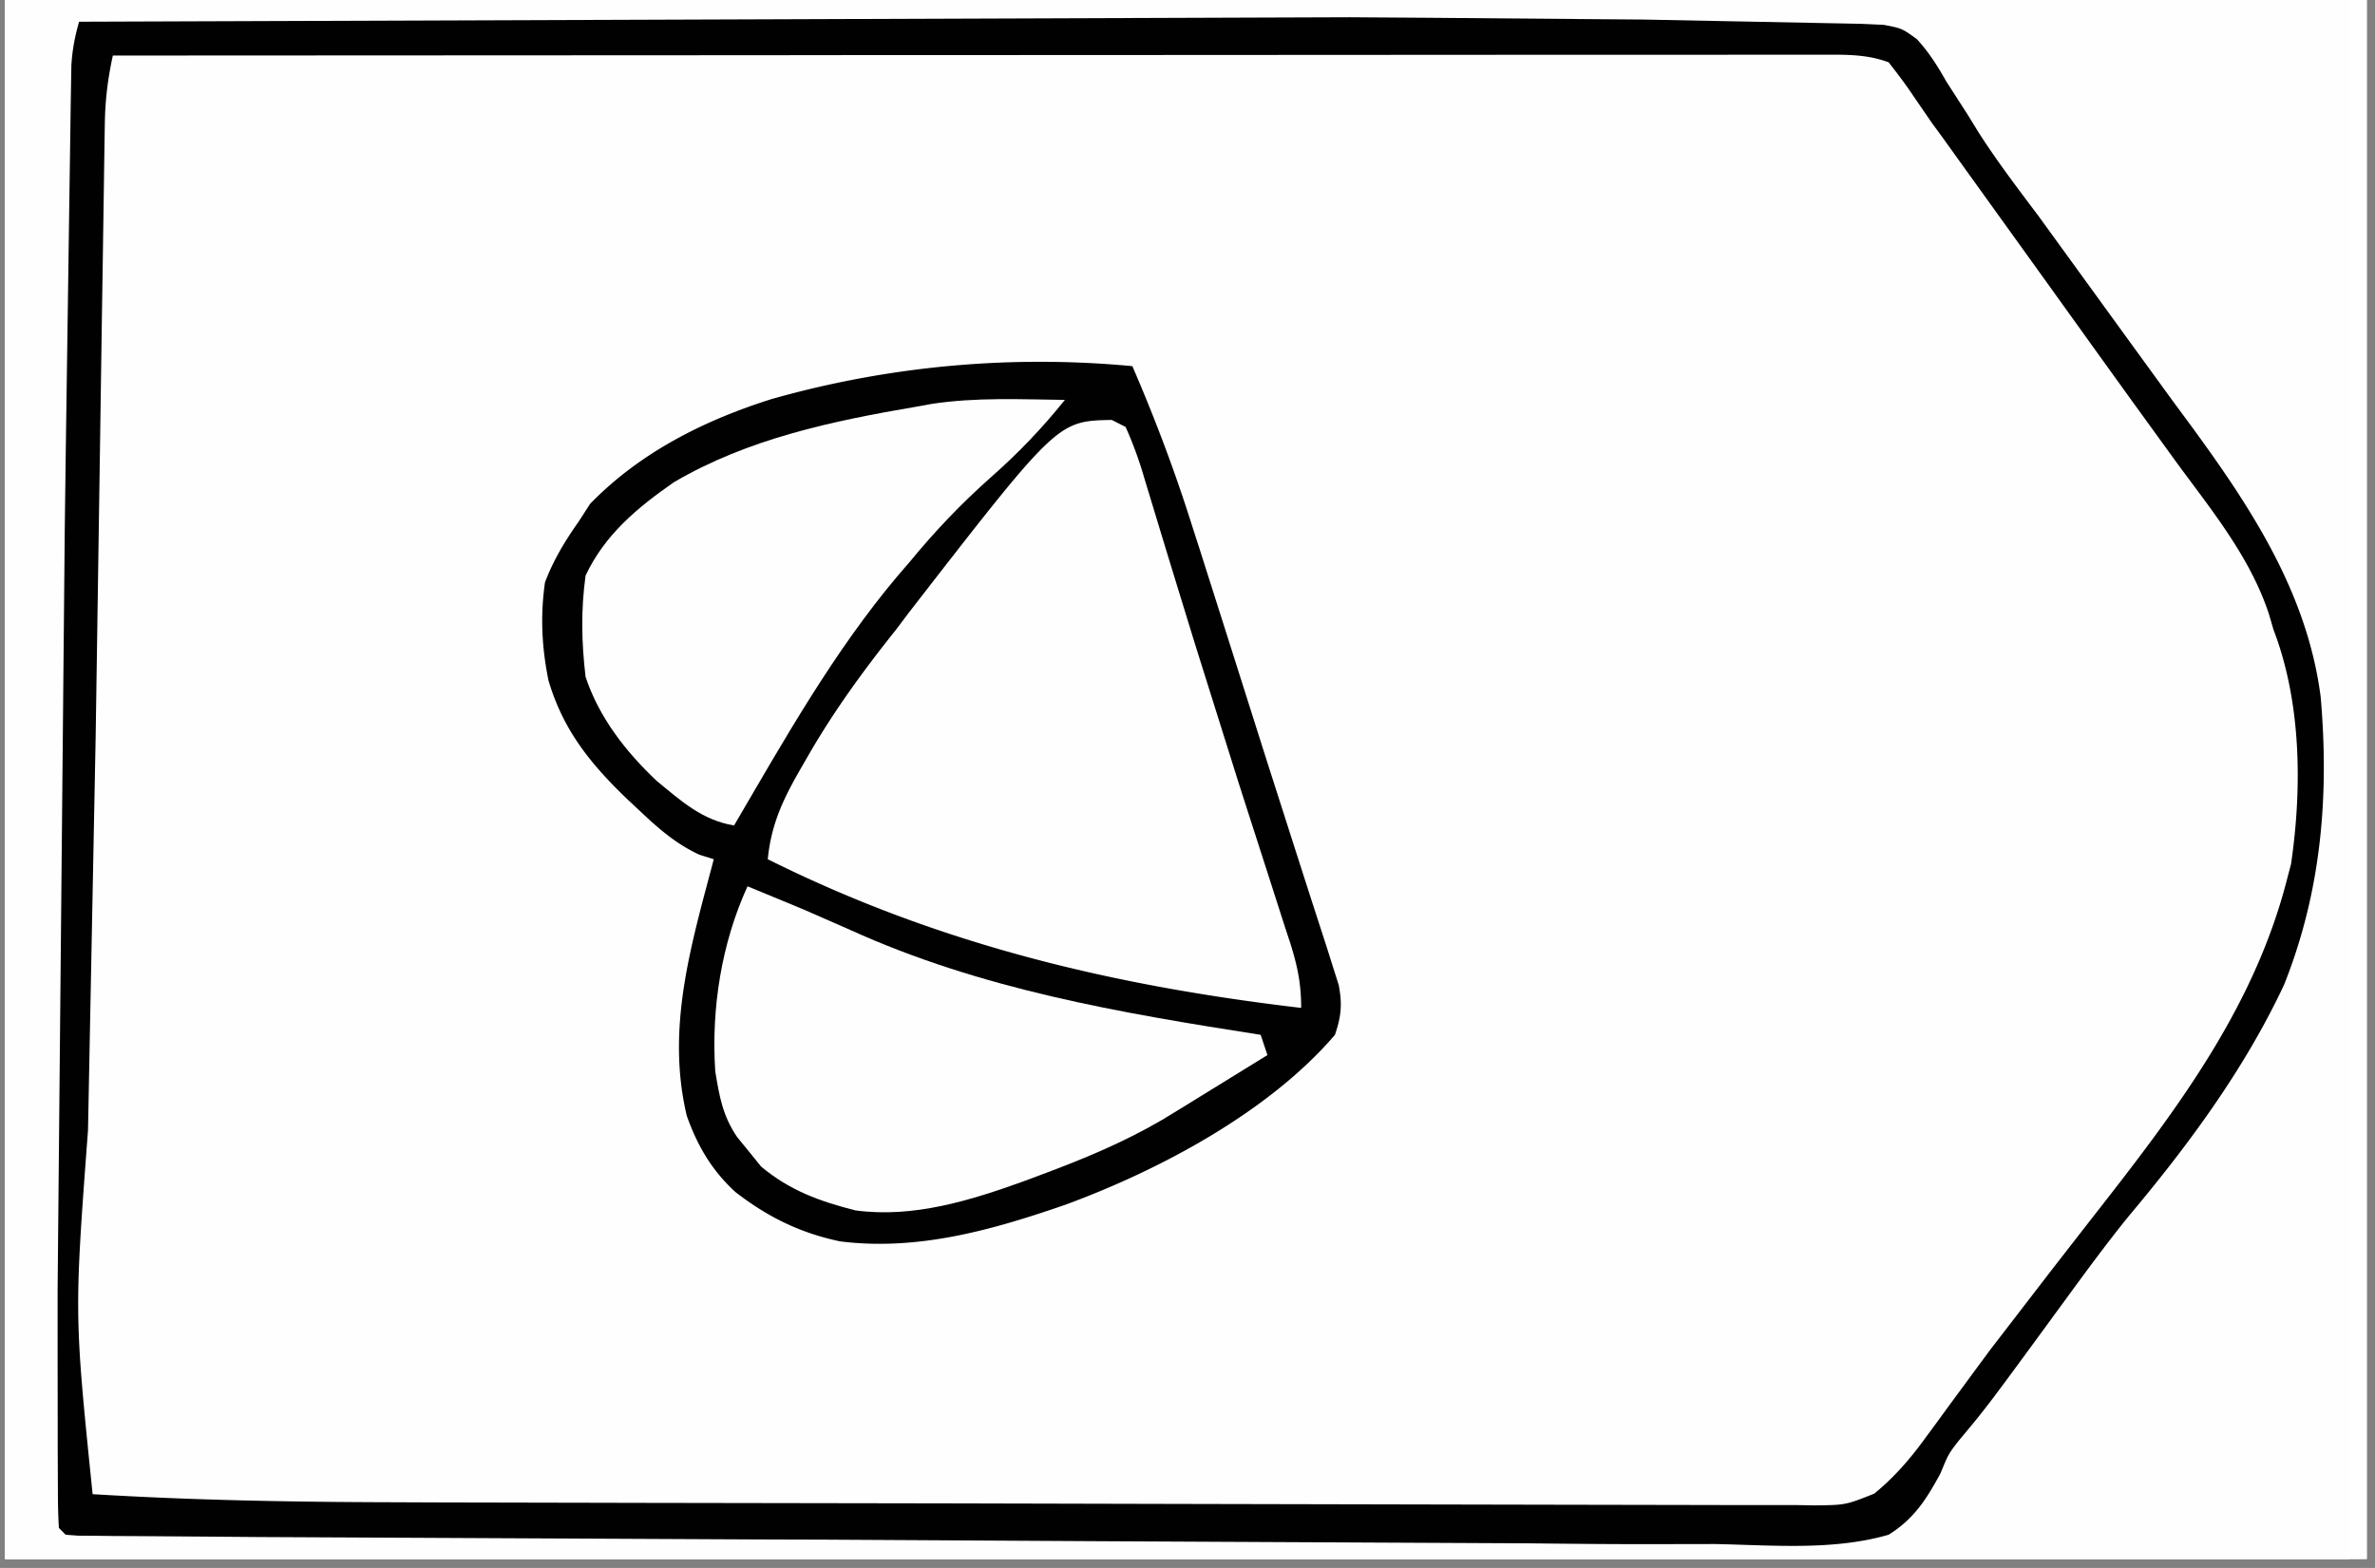 <?xml version="1.0" encoding="UTF-8"?>
<svg xmlns="http://www.w3.org/2000/svg" xmlns:v="https://vecta.io/nano" width="265" zoomAndPan="magnify" viewBox="0 0 198.75 131.25" height="175" preserveAspectRatio="xMidYMid meet">
  <rect x="0" y="0" width="198.75" height="131.25" fill="#808080" stroke="none"/>
  <style>.B{clip-rule:nonzero}.C{fill:#fefefe}.D{fill:#010101}</style>
  <defs>
    <clipPath id="A">
      <path d="M.441 0h197.621v130.504H.441zm0 0" class="B"></path>
    </clipPath>
    <clipPath id="B">
      <path d="M.441 0H196.57v130.504H.441zm0 0" class="B"></path>
    </clipPath>
    <clipPath id="C">
      <path d="M6 0h190.57v126H6zm0 0" class="B"></path>
    </clipPath>
    <clipPath id="D">
      <path d="M45 30h151.57v75H45zm0 0" class="B"></path>
    </clipPath>
    <clipPath id="E">
      <path d="M4 0h192.57v130H4zm0 0" class="B"></path>
    </clipPath>
    <clipPath id="F">
      <path d="M6 0h190.57v129H6zm0 0" class="B"></path>
    </clipPath>
    <clipPath id="G">
      <path d="M64 0h132.57v85H64zm0 0" class="B"></path>
    </clipPath>
    <path id="H" d="M.441 0h197.621v130.504H.441zm0 0"></path>
    <path id="I" d="M-19.875-13.125h238.5v157.5h-238.5z"></path>
  </defs>
  <g clip-path="url(#A)" fill="#fff">
    <use href="#H"></use>
    <use href="#H"></use>
  </g>
  <g clip-path="url(#B)">
    <g fill="#fff">
      <use href="#I"></use>
      <use href="#I"></use>
    </g>
    <use href="#I" class="C"></use>
  </g>
  <g clip-path="url(#C)" class="C">
    <path d="M646.555-718.617h5.719l20-.012 18.602-.016 16.055-.008 9.551-.012h8.938 3.285 4.461l1.32-.008c1.672.008 3.078.078 4.652.664l.867.613c1.066 3.027.586 6.813.586 9.996v1.379l-.148 14.07-.48 88.332.008 20.129.016 38.285.02 17.297.035 65.367v2.047l-.289 97.816-.02 1.977-.863 39.664c-1.934.586-3.707.633-5.73.633h-2.184l-2.406-.012h-2.562c-1.879 0-3.75 0-5.621-.008l-9.254-.008-13.695-.02-36.562-.023h-6.289c-33.16-.012-66.332.051-99.492.129l-26.98.055-44.895.094h-1.332l-38.355.09-68.09.137c-44.906.082-89.82.07-242.238-.504l-.016-112.617v-1.687l-.012-55.727-.016-57.297-.008-67.168v-1.652l-.012-26.355v-26.473-15.746-10.504l-.008-5.988v-6.445-5.117c.07-1.27.281-2.359.641-3.578l112.313-.297 163.211-.289h3.871l46.43.035 16.406.02 9.172.008 33.355-.367c8.5-.262 16.98-.305 25.492-.281l6.129.012 15.461.035 16.746.023 6.035.012c7.891.023 15.758-.02 23.641-.316 11.508-.43 23.023-.383 34.543-.383m101.836 537.191l1.406-.008 2.824-.027 26.621-.164 13.574-.09 11.621-.059 5.957-.035 6.477-.027 1.918-.043c1.695.016 3.184.086 4.836.496 1.633 1.113 2.781 2.379 3.953 3.961l.793 1.059c.719 1 1.391 2.012 2.066 3.043 2.344 3.508 4.793 6.926 7.309 10.32 3.211 4.313 6.316 8.699 9.324 13.16l2.91 4.277 2.137 3.164 1.012 1.48c3.551 5.281 6.141 10.832 6.84 17.227.465 8.316-.156 15.555-3.578 23.164l-.453 1.066c-3.359 7.746-8.668 14.176-13.773 20.813a258.57 258.57 0 0 0-6.176 8.387l-6.434 8.891-1.051 1.438-.98 1.328-.875 1.199c-.77.984-.77.984-1.895 2.113-1.035.141-1.035.141-2.32.141l-1.477.008-1.637-.008h-1.738c-1.934 0-3.867 0-5.801-.008h-4.16a2958.86 2958.86 0 0 1-10.199-.02l-8.316-.016-76.875-.316-8.187-.051-14.238-.098-4.766-.035-6.496-.043-1.941-.008-1.75-.02-1.52-.016-1.129-.078-.57-.562c-1.059-11.891-.602-23.957-.523-35.887l.043-8.895.09-14.883.086-17.199.086-16.605.035-7.051.055-8.27.008-3.035.027-4.145.008-1.199c.016-2.465.254-4.801.656-7.223l54.656-.457 1.293-.008 5.25-.035 14.988-.113m-519.156-.516c.797-.062 1.602-.086 2.406-.086l1.594-.02 1.758-.008 1.852-.016 6.211-.047 4.434-.035 40.508-.191 5.422-.016h1.363l21.82-.141 22.395-.105 12.574-.07 11.844-.043 4.336-.043c8.922-.148 8.922-.148 12.34.82 2.195 1.277 3.383 2.914 4.715 5.047l.934 1.738c.691.965 1.398 1.918 2.125 2.859l1.094 1.539 5.047 6.91 1.023 1.391 5.211 7.047c15.27 20.531 15.27 20.531 16.582 30.57.637 8.684-.098 15.891-3.84 23.805-3 6.105-6.594 11.543-10.871 16.809-5.691 7.012-11 14.34-16.25 21.684-4.23 5.922-4.23 5.922-5.77 6.684a119.7 119.7 0 0 1-4.742.059h-1.484c-1.652 0-3.305-.008-4.957-.016l-3.527-.008c-3.129 0-6.262-.012-9.391-.027l-7.301-.016-28.809-.105-17.168-.07-24.398-.105-17.312-.07-10.293-.035-9.613-.043-3.523-.008-4.793-.027h-1.426c-1.082-.008-2.168-.043-3.242-.09l-.57-.566a76.52 76.52 0 0 1-.062-3.418l.012-2.223.008-2.441.008-2.543.027-6.699.016-3.848.113-20.82.082-13.293.086-15.102.07-11.855.043-7.008.422-27.613.035-1.164.094-3.191.063-1.82.113-1.355zm-222.613-.566l53.809-.246 10.879-.035h1.383l22.012-.113 22.586-.09 13.941-.066 9.566-.027 5.508-.027 5.992-.008 1.75-.043c1.66.023 2.98.129 4.563.656 1.82 1.484 3.16 3.18 4.523 5.086l.969 1.289a109.4 109.4 0 0 1 2.555 3.523l.945 1.313 7.258 10.289c1.609 2.285 3.254 4.539 4.941 6.77 13.535 17.996 13.535 17.996 15.305 27.328.953 8.676.531 16.605-2.992 24.676-2.465 5.363-5.648 10.047-9.207 14.719l-2.137 2.816-4.668 6.121-5.738 7.598-2.422 3.234-1.836 2.461-3.008 4.02-.945 1.27-.883 1.172-.77 1.031c-.762.805-.762.805-2.457 1.371-.789.055-1.574.07-2.363.07h-4.801-5.711l-4.09.012h-9.973l-8.121-.012h-1.164l-2.352.012c-7.355 0-14.703 0-22.055-.012H78.551 54.266h-1.172l-8.082.012c-3.648 0-7.285 0-10.93-.012h-4-5.488-1.551c-5.5-.008-10.914-.355-16.422-.637zm531.203.758l18.539-.129 16.555-.105 8.648-.07 8.039-.035 2.93-.035c2.938-.07 5.621-.027 8.473.742 2.23 1.793 3.629 3.789 5.082 6.227l1.844 2.477 1.688 2.359 1.906 2.66.965 1.348 4.582 6.383.91 1.266 4.844 6.586c12.73 17 12.73 17 13.949 25 .34 3.008.391 6 .391 9.027l.012 1.258c.035 6.277-1.234 11.211-3.965 16.832l-.48 1.031c-2.84 6.133-6.785 11.23-11.016 16.469-3.648 4.527-7.102 9.199-10.539 13.887l-2.031 2.746-3.582 4.922-1.488 2.012-1.27 1.75-1.23 1.285c-1.855.508-3.594.637-5.5.629h-1.594l-1.73-.008-1.855-.012c-2.055 0-4.102-.008-6.156-.016l-4.406-.016-10.73-.047-8.719-.035h-1.25l-2.52-.008-23.629-.094-20.289-.07-26.051-.105h-1.25l-8.711-.035-11.719-.043-4.312-.02-5.859-.027h-1.75l-1.574-.008-1.363-.008-1.023-.078-.566-.562c-.055-1.441-.07-2.867-.07-4.309v-1.383-4.633-3.309-9.023-9.445-15.906-18.328-15.75-9.398-8.867V-160a324.34 324.34 0 0 1 .637-20.812l88.238-.937M676.156 4.074l63.023-.242 1.34-.012 21.453-.094 22.02-.07 13.582-.07 10.414-.016 4.277-.027 5.824-.008 1.711-.035c1.586.023 2.871.113 4.383.574 1.637 1.32 2.781 2.809 3.961 4.531l.867 1.188c.805 1.094 1.574 2.215 2.344 3.332 2.254 3.254 4.563 6.453 6.953 9.613 3.215 4.258 6.328 8.586 9.363 12.977l1.594 2.266c4.633 6.602 9.32 13.945 10.52 22.07.559 7.773-.785 14.473-3.98 21.598-4.117 8.309-10.301 15.629-15.941 22.922l-3.637 4.816-7.277 9.594-.91 1.18-.805 1.059a41.78 41.78 0 0 0-1.625 2.258l-.855 1.031c-1.551.523-2.461.637-4.051.637l-1.461.012-1.609-.012-1.703.012c-1.891 0-3.789 0-5.687-.012l-4.055.012h-9.918-8.07-3.5c-7.301 0-14.605 0-21.906-.012l-18.758.012h-24.129-1.152-8.047-10.859-3.973c-6.977 0-13.895-.082-20.848-.648l.219-76.027.07-10.633.07-10.477.043-6.164.043-6.75.008-2.004.02-1.855.008-1.59c.086-1.68.34-3.281.648-4.934m-666.711.57l62.395-.035h1.332l21.242-.008 21.781-.012 13.461-.008h10.301l4.234-.008h5.762l1.707-.008 1.563.008h1.34c1.242.07 2.301.254 3.48.637.813.832.813.832 1.574 1.926l.863 1.223.918 1.34 1.969 2.797 1.016 1.453 4.785 6.672 7.055 9.836 4.039 5.617.988 1.363 1.91 2.605c2.832 3.91 5.375 7.598 6.949 12.199l.691 2c1.836 5.906 1.883 12.875.777 18.941-2.988 12.148-11.027 21.68-18.59 31.297-1.855 2.363-3.656 4.758-5.449 7.164l-6.672 8.805-.762.996c-2.492 3.184-2.492 3.184-4.32 4.199-1.801.254-3.574.219-5.387.211h-1.68c-1.852.008-3.707 0-5.562-.012h-3.984c-3.621.012-7.242 0-10.855-.008l-10.223-.008-20.277-.027-23.266-.027h-2.41c-6.254 0-12.508-.008-18.762-.016H45.5l-10.668-.016-3.883-.012c-7.746 0-15.461-.184-23.199-.656-.527-1.957-.641-3.687-.641-5.734v-2.203l.008-2.449v-1.285l.563-38.879.191-10.477.234-12.426.43-25.047.125-8.465.086-5.395.016-1.531.02-1.379.016-1.172c.098-1.367.379-2.652.648-3.988m225.441-1.695l55.793-.437 6.594-.027 1.328-.008 21.227-.184 21.801-.141 13.441-.121 10.32-.047 4.223-.051c8.684-.191 8.684-.191 12.172 1.016 2.801 1.906 4.566 4.555 6.199 7.477.789 1.363 1.742 2.586 2.711 3.82l1.785 2.449.996 1.355 3 4.117.953 1.32 5.492 7.617 2.703 3.742c5.859 8.125 10.906 15.82 12.254 26.016.434 7.668-1.672 14.422-4.988 21.207-2.988 5.938-6.785 11.078-10.887 16.273-1.773 2.273-3.488 4.59-5.211 6.906l-8.578 11.273-.973 1.25-2.633 3.352-1.23 1.801-1.594 1.582c-1.68.313-2.887.418-4.555.359l-1.348-.02c-1.426-.008-2.844-.051-4.266-.086l-2.766-.035a310.55 310.55 0 0 1-12.652-.43c-6.551-.348-13.074-.43-19.625-.418h-3.395l-9.094.008-9.551.008-18.023.008-20.543.02-42.211.027-.062-45.832-.023-21.277-.027-18.539-.008-9.82-.012-9.242-.008-3.391v-4.637l-.008-1.355c.008-2.52.34-4.562 1.277-6.906m352.602.539c1.574.02 3.148-.035 4.723-.148 2.457-.113 4.773-.156 7.102.734 2.98 2.145 4.836 5.449 6.777 8.484l1.809 2.633 3.719 5.457c1.668 2.457 3.418 4.844 5.211 7.211 15.801 20.883 15.801 20.883 17.691 32.191.77 6.402-.07 11.656-2.543 17.602l-.457 1.059-.461 1.086c-2.609 5.918-6.043 10.867-10.016 15.934-1.25 1.633-2.43 3.313-3.609 5-2.723 3.848-5.582 7.574-8.449 11.309l-5.66 7.547-1.187 1.539-.648.996c-.828 1.172-1.609 2.063-2.734 2.953-2.012.57-3.953.516-6.035.484l-1.836.008c-2.039 0-4.078-.02-6.105-.035a409.82 409.82 0 0 0-4.383 0c-3.137 0-6.277-.008-9.418-.035l-13.625-.043-22.105-.078-22.809-.082-6.637-.016-55.086-.203c-.637-5.91-.637-5.91-.613-8.785l.012-1.687.016-1.785.02-1.934.051-6.332.035-4.539.086-9.574.098-11.848.867-74.516h1.66l40.246.035 19.465.012 16.992.008 8.973.008c13.055.02 26.078-.086 39.125-.566 3.254-.105 6.488-.16 9.742-.082"></path>
  </g>
  <g clip-path="url(#D)" class="D">
    <path d="M712.684 43.016h5.465 6.383 4.438 9.313 10.738 10.344 4.391 6.168 1.809l8.414.254 1.496.098c1.301.285 1.301.285 2.344 1.137.883 1.047 1.539 2.125 2.203 3.32l.777 1.285c3.777 6.578 7.344 14.973 7.484 22.676-.086 3.98-1.223 7.914-3.051 11.438-1.645 2.285-4.066 3.375-6.531 4.547-4.602 1.883-10.051 1.516-14.922 1.121-2.141-.395-4.172-1.074-6.234-1.75-2.359-.727-4.328-.934-6.758-.516l-3.465 1.137c-4.164 1.355-8 1.602-12.355 1.129-1.934-.465-3.84-1.039-5.711-1.715-1.734-.578-3.191-.988-5.031-1.109-1.484.402-2.883.855-4.336 1.371a33.94 33.94 0 0 1-10.949 1.734l-1.32.008c-3.578-.07-6.531-.961-9.602-2.789-4.074-3.176-4.074-3.176-5.43-5.414-1.953-5.238-1.523-11.379-.633-16.789 1.707-7.215 6-14.875 10.801-20.535 1.375-.68 2.23-.629 3.762-.637M500.852 47.5l1.992-.008 6.5-.035 2.246-.008 9.332-.027 13.344-.059 9.41-.035 5.613-.027 6.254-.02 1.871-.023c1.582.008 3.051.051 4.609.359 1.758 1.355 1.758 1.355 2.824 2.824l1.004 1.195c4.367 6.008 7.242 12.996 8.598 20.289l.262 1.313c.699 4.355-.227 8.543-1.461 12.723-1.469 2.5-3.172 4.137-5.578 5.754-3.305 1.801-6.488 2.422-10.242 2.543-9.371-.305-19.027-3.453-27.047-8.316l-1.023-.637c-1.672-1.051-1.672-1.051-3.199-.926-1.961.762-3.805 1.695-5.668 2.676-7.863 4.012-16.398 7.449-25.422 7.125a31.9 31.9 0 0 1-10.738-3.523c-2.125-1.809-3.832-3.551-4.855-6.184-1.312-4.625-1.355-9.453-.426-14.156 1.766-6.566 4.852-12.418 8.395-18.18l.777-1.355c.664-1.086.664-1.086 2.047-2.598 3.473-.785 7.031-.664 10.582-.684M94.762 30.652c1.906 4.414 3.578 8.84 5.02 13.43l.598 1.855 1.871 5.883 1.285 4.051 2.516 7.941 2.52 7.867 1.137 3.543 1.305 4.023.551 1.746.465 1.461c.305 1.617.215 2.605-.316 4.172-5.52 6.453-14.664 11.316-22.527 14.211-6.113 2.117-12.355 3.898-18.883 3.078-3.34-.699-6.074-2.047-8.77-4.137-1.969-1.809-3.164-3.855-4.059-6.367-1.758-7.387.375-14.34 2.258-21.484l-1.199-.375c-1.984-.918-3.437-2.203-5.012-3.691l-.91-.848c-3.137-2.992-5.473-5.844-6.715-10.059-.559-2.77-.691-5.402-.289-8.211.719-1.879 1.664-3.445 2.824-5.09l.953-1.477c4.18-4.301 9.535-6.988 15.191-8.77a82.35 82.35 0 0 1 30.188-2.754"></path>
  </g>
  <g clip-path="url(#E)" class="D">
    <path d="M326.289 39.133l4.914-.035 2.59.035 1.328-.035c1.363.035 2.434.156 3.727.605 3.383 2.676 5.613 6.891 7.906 10.492l2.23 3.461 1.145 1.793 4.477 6.875 10.793 16.957.996 1.582c.699 1.242.699 1.242.699 2.371l1.695.566-.566 2.824H262.574l.559-46.922 31.359-.324 13.266-.141 18.531-.105m-59.203 3.395c.742 2.047 1.645 3.672 2.922 5.43 2.219 3.105 4.301 6.277 6.375 9.48l2.238 3.461 1.074 1.645 5.477 8.254 2.176 3.254 1.488 2.223a91.87 91.87 0 0 1 3.574 5.762l1.234 1.766c2.211.691 4.414.637 6.715.637h1.156 3.742l2.605.012 5.449-.012h6.996 5.367l2.59.012 3.594-.012h2.066l1.527-.066.57-.57c.875-5.5.594-11.141.543-16.695-.055-8.199.277-16.387.586-24.578l-18.41-.219-8.551-.105-31.387-.297-1.863-.012c-3.332 0-6.551.195-9.855.633m-37.852-224.469c.797-.062 1.602-.086 2.406-.086l1.594-.02 1.758-.008 1.852-.016 6.211-.047 4.434-.035 40.508-.191 5.422-.016h1.363l21.82-.141 22.395-.105 12.574-.07 11.844-.043 4.336-.043c8.922-.148 8.922-.148 12.34.82 2.195 1.277 3.383 2.914 4.715 5.047l.934 1.738c.691.965 1.398 1.918 2.125 2.859l1.094 1.539 5.047 6.91 1.023 1.391 5.211 7.047c15.27 20.531 15.27 20.531 16.582 30.57.637 8.684-.098 15.891-3.84 23.805-3 6.105-6.594 11.543-10.871 16.809-5.691 7.012-11 14.34-16.25 21.684-4.23 5.922-4.23 5.922-5.77 6.684a119.7 119.7 0 0 1-4.742.059h-1.484c-1.652 0-3.305-.008-4.957-.016l-3.527-.008c-3.129 0-6.262-.012-9.391-.027l-7.301-.016-28.809-.105-17.168-.07-24.398-.105-17.312-.07-10.293-.035-9.613-.043-3.523-.008-4.793-.027h-1.426c-1.082-.008-2.168-.043-3.242-.09l-.57-.566a76.52 76.52 0 0 1-.062-3.418l.012-2.223.008-2.441.008-2.543.027-6.699.016-3.848.113-20.82.082-13.293.086-15.102.07-11.855.043-7.008.422-27.613.035-1.164.094-3.191.063-1.82.113-1.355zm2.828 2.824c-.414 4.68-.656 9.313-.684 14.008l-.02 1.891-.043 6.156-.035 4.391-.078 10.484-.059 8.414-.246 46.668-.008 1.426.043 26.434 68.965.5 19.988.141 21.883.141 11.34.07 10.617.059 3.875.027 5.266.016 1.539.035c1.406-.016 2.621-.086 3.988-.426 2.402-1.496 4.258-3.543 5.918-5.816l.996-1.348 1.035-1.426 1.102-1.492 3.383-4.617 3.043-4.148 1.961-2.664c1.895-2.59 3.836-5.145 5.813-7.672 6.113-7.852 11.316-15.871 13.277-25.805.855-6.609-.578-13.59-3-19.762-2.809-5.859-6.918-11.02-10.828-16.16-1.871-2.477-3.687-4.984-5.5-7.504l-1.852-2.578-.91-1.262-6.316-8.656-1.598-2.168-2.492-3.324-.762-1.031c-.797-1.074-.797-1.074-2.133-2.43-1.828-.508-3.551-.641-5.441-.641h-5.02l-5.965.012h-4.277-9.215l-13.32.008-21.598.008-20.988.008h-1.312l-6.488.008-53.844.027M113.059 1.445l6.434.043 13.504.113 4.504.035 18.27.359 1.879.086c1.523.297 1.523.297 2.766 1.199 1.02 1.117 1.723 2.238 2.465 3.551l1.801 2.797.902 1.469c1.547 2.414 3.277 4.688 5 6.977l7.371 10.164 3.945 5.43c5.555 7.484 11.09 15.18 12.305 24.688.719 8.34.043 16.289-3.07 24.09-3.32 7.074-8.02 13.434-13.027 19.395-1.855 2.293-3.598 4.672-5.336 7.051-6.5 8.891-6.5 8.891-8.875 11.727-.852 1.109-.852 1.109-1.508 2.711-1.18 2.176-2.219 3.82-4.344 5.141-4.652 1.348-9.785.867-14.57.777l-4.512.008c-3.648.012-7.301-.023-10.949-.066l-12.758-.062-22.738-.113-23.465-.133-5.473-.016-41.883-.203-4.406-.035-5.973-.043-1.785-.008-1.598-.02-1.402-.008-1.039-.078-.566-.57c-.055-.941-.082-1.895-.082-2.84l-.008-1.906L4.828 121v-2.309l-.008-6.504v-4.164l.602-63.949.09-6.891.207-14.516.07-4.934.098-6.785.027-2.02.031-1.848.027-1.605c.078-1.297.289-2.414.648-3.656l106.438-.375M9.445 4.645c-.418 1.906-.637 3.68-.672 5.633l-.027 1.668-.027 1.82-.027 1.922-.094 6.359-.07 4.477-.156 10.652-.297 19.895-.07 4.59-.641 32.957c-1.152 15.391-1.152 15.391.387 30.457 8.367.508 16.703.656 25.078.676l4.031.016 13.086.027 3.391.008 26.02.043 19.598.047 20.184.043 11.316.023 10.605.02 3.891.008h5.309l1.559.027c2.621-.027 2.621-.027 5.02-.98 1.645-1.336 3-2.895 4.242-4.609l1.004-1.363 1.051-1.441 2.246-3.051 1.145-1.551 5.188-6.742 2.91-3.742 1.84-2.359c6.355-8.168 12.313-16.387 14.918-26.551l.34-1.293c.938-6.402.859-13.562-1.469-19.625l-.375-1.285c-1.566-4.773-4.785-8.684-7.715-12.68l-3.77-5.203-2.781-3.863-4.57-6.367-7.602-10.57-.883-1.234-.867-1.18-1.59-2.316c-.641-.965-1.34-1.883-2.055-2.793-1.609-.594-3.121-.637-4.82-.637h-5.078l-6.055.008h-4.32-9.328l-13.477.008-21.871.012-21.254.008h-1.32l-6.566.008-54.508.027m568.293-469.16l42.352.395 4.695-.027 20.219-.121 10.758-.062 5.613-.035 6.168-.035 1.836-.027c1.555.008 2.988.043 4.512.344 1.758 1.371 1.758 1.371 2.832 2.824l.824.941 2.281 2.844.883 1.109c2.859 3.629 5.555 7.363 8.238 11.125l4.855 6.637c16.211 21.828 16.211 21.828 17.383 31.063.648 9.32-.383 16.641-4.449 25.051-1.586 3.246-3.508 6.027-5.723 8.867l-1.492 2.012-11.133 14.699-5.703 7.68c-1.512 2.09-3.07 4.152-4.66 6.18l-1.207 1.539c-1.375 1.402-2.203 1.805-4.059 2.391-1.809.156-1.809.156-3.883.184l-1.152.023-3.805.047-2.687.035-7.203.078-4.512.051c-11.852.141-23.691.168-35.543-.184-10.527-.305-21.047-.164-31.578.008l-10.406.168-1.312.016-27.539.238-4.871.016-6.715.008-2.004.02-1.836-.008h-1.59c-1.48-.148-2.352-.578-3.656-1.27l-.051-47.187-.027-21.902-.027-19.09-.008-10.109-.008-9.516-.012-3.496v-4.766l-.008-1.398c.008-2.371.203-4.234 1.277-6.359l1.059-.016 10.949-.195 4.082-.07 5.867-.102 1.855-.035 1.715-.035 1.512-.027c8.902-.656 17.988-.719 27.094-.516m2.027 2.91l-13.957.07-13.684.07-8.074.043-7.469.035-2.734.02-3.719.016-2.098.02c-1.574-.035-1.574-.035-2.738.637l-.035 15.445v1.258l.324 65.848.008 1.371.273 35.383 20.715.027 9.621.016 9.27.008 3.551.008h4.949l1.496.012c2.395.059 2.395.059 4.633-.641 1.586-.051 3.16-.07 4.742-.07h1.484 4.871 3.387 7.117 9.094 7.008 3.348 4.703 1.391c2.617.012 5.082.246 7.664.641 1.18.051 2.359.078 3.539.078l2.047.016h2.188l2.266.012h4.738l6.043.016 4.68.008 3.305.012c3.578-.012 6.797-.055 10.18-1.27 1.199-.867 1.199-.867 2.012-2.004l.98-1.223.969-1.305.973-1.258 3.016-4.039 8.648-11.379c11.648-14.418 11.648-14.418 18.156-31.523.918-6.883.473-13.281-2.152-19.77-2.746-5.949-6.637-11.062-10.562-16.277l-1.707-2.281-3.312-4.414-5.781-7.828-9.543-12.609-1.172-1.582-1.082-1.25c-1.82-.605-3.125-.633-5.039-.633h-6.934l-6.805.02-5.805.008-68.984.262M674.457.684c1.105-.141 1.105-.141 2.484-.141l1.594-.008h3.621l6.207-.012 4.434-.008h13.355l5.02.008 27.582.035 1.355.012 21.836-.012 22.406.02h12.582l11.84.016 4.348-.008 5.93.027 1.738-.035c1.656.035 2.957.148 4.523.672 1.809 1.496 3.164 3.184 4.52 5.09l.762.988c.648.867 1.27 1.758 1.891 2.648l1.441 2.059.762 1.082 4.398 6.156.945 1.305 5.387 7.273c14.324 18.863 14.324 18.863 16.055 29.941.777 8.973-.184 17.605-3.988 25.797-2.344 4.801-5.176 9.008-8.437 13.215l-2.09 2.754-3.457 4.539-7.66 10.238-6.961 9.367-1.312 1.73c-1.117 1.34-1.117 1.34-2.812 2.465-1.094.152-1.094.152-2.355.152h-1.461l-1.605-.012-1.707.012c-1.891 0-3.785 0-5.676-.012l-4.066.012c-3.305 0-6.621 0-9.926-.012l-11.578-.008c-6.898 0-13.801 0-20.699-.008l-20.02-.02h-2.473c-7.617 0-15.234 0-22.852-.008h-8.039c-3.617 0-7.246 0-10.879-.008h-3.969a456.56 456.56 0 0 1-24.687-.648l-.027-34.82-.016-16.187.227-59.262.063-4.18.086-5.625.027-1.652.027-1.484.023-1.277.16-1.031zm1.699 3.391c-.402 2.207-.641 4.297-.656 6.523l-.02 1.855-.008 2.012-.016 2.133-.035 5.824-.047 6.219-.066 10.555-.07 10.57-.211 74.742c7.598.621 15.164.656 22.789.656h4.102l9.91.008h8.063l22.875.008h2.484l19.992.02 20.578.008 11.535.008h10.824 3.973 5.422l1.598.008 1.461-.008h1.258c1.355-.164 2.258-.566 3.422-1.266.953-1.016.953-1.016 1.801-2.23l1.016-1.375 1.074-1.484 2.281-3.105 1.172-1.59c1.672-2.25 3.395-4.453 5.125-6.648 14.324-17.496 14.324-17.496 22.004-38.414.473-6.988-.324-12.918-3.348-19.316-2.512-5.055-5.52-9.629-8.895-14.148-1.078-1.453-2.102-2.941-3.141-4.426-3.164-4.547-6.453-8.988-9.785-13.414-2.398-3.168-4.742-6.375-7.004-9.637-1.531-2.203-1.531-2.203-3.43-4.086-1.18-.254-1.18-.254-2.52-.207l-1.574-.012-1.73.02-1.836-.008-6.121.016h-4.375l-9.434.02-13.645.016-22.133.035-21.512.035h-7.984l-55.164.086m72.234-185.5l1.406-.008 2.824-.027 26.621-.164 13.574-.09 11.621-.059 5.957-.035 6.477-.027 1.918-.043c1.695.016 3.184.086 4.836.496 1.633 1.113 2.781 2.379 3.953 3.961l.793 1.059c.719 1 1.391 2.012 2.066 3.043 2.344 3.508 4.793 6.926 7.309 10.32 3.211 4.313 6.316 8.699 9.324 13.16l2.91 4.277 2.137 3.164 1.012 1.48c3.551 5.281 6.141 10.832 6.84 17.227.465 8.316-.156 15.555-3.578 23.164l-.453 1.066c-3.359 7.746-8.668 14.176-13.773 20.813a258.57 258.57 0 0 0-6.176 8.387l-6.434 8.891-1.051 1.438-.98 1.328-.875 1.199c-.77.984-.77.984-1.895 2.113-1.035.141-1.035.141-2.32.141l-1.477.008-1.637-.008h-1.738c-1.934 0-3.867 0-5.801-.008h-4.16a2958.86 2958.86 0 0 1-10.199-.02l-8.316-.016-76.875-.316-8.187-.051-14.238-.098-4.766-.035-6.496-.043-1.941-.008-1.75-.02-1.52-.016-1.129-.078-.57-.562c-1.059-11.891-.602-23.957-.523-35.887l.043-8.895.09-14.883.086-17.199.086-16.605.035-7.051.055-8.27.008-3.035.027-4.145.008-1.199c.016-2.465.254-4.801.656-7.223l54.656-.457 1.293-.008 5.25-.035 14.988-.113m-73.363 3.438c-.551 13.293-.648 26.559-.621 39.859v8.418l.008 15.848.02 18.074.023 37.105c8.18.508 16.336.707 24.523.82l4.047.055 36.723.348 4.898.035 1.23.008 19.738.246 20.352.191 11.387.133 10.711.086c1.305 0 2.605.02 3.91.07 5.973.203 5.973.203 11.648-1.426 3.453-2.84 5.805-6.574 8.105-10.371 1.434-2.316 3.051-4.477 4.672-6.664l1.781-2.492 3.813-5.184c9.805-12.883 9.805-12.883 15.523-27.871.48-7.66.5-15.336-2.719-22.41-1.086-2.172-2.406-4.145-3.777-6.148l-.895-1.32-8.719-12.469-2.492-3.551-9.293-12.977-.98-1.34-.937-1.277-.82-1.117-1.008-1.285-.629-.973c-.84-1.172-1.625-2.082-2.762-2.98-1.977-.578-3.883-.527-5.93-.48l-1.812-.02-5.996.035h-4.305a1039.54 1039.54 0 0 0-10.469.035l-12.187.027-21.742.07-21.102.07h-1.32l-5.223.008-23.75.051-1.215.008-15.078.055-4.207.016-5.719.027h-1.695l-1.539.008-1.34.012c-1.258.035-1.258.035-2.832.637"></path>
  </g>
  <g clip-path="url(#F)" class="D">
    <path d="M338.828.113l15.098-.051 10.57-.043 4.609-.047 6.898-.016 2.066-.063c1.984.035 3.531.148 5.414.789 2.078 1.844 3.574 3.898 5.078 6.227l1.688 2.309 1.496 2.176c2.535 3.648 5.16 7.23 7.836 10.773 3.785 5.02 7.469 10.082 11.02 15.27l.734 1.074c4.398 6.445 7.668 12.855 8.449 20.727.551 9.25-1.219 16.938-5.09 25.305-3.344 6.234-7.926 11.746-12.27 17.297l-7.398 9.699-8.371 11.098-.945 1.242c-2.16 2.824-2.16 2.824-2.797 3.461-1.391.055-2.762.078-4.164.07l-1.344.008c-1.516 0-3.035 0-4.551-.008l-3.312.008c-3.078 0-6.148 0-9.219-.008h-5.84l-123.551-.637c-.676-2.012-.648-3.832-.648-5.922v-1.371l.008-4.687v-1.699l.203-25.918.016-1.52.176-14.211.262-35.312v-1.512l-.035-14.352-.016-5.191-.02-3.508c-.008-3.488.012-6.875.613-10.32l.57-.566c1.082-.062 2.168-.078 3.25-.09l2.152-.016 2.379-.008 2.492-.02 6.82-.035 7.199-.043 12.191-.07 16.875-.094 53.406-.195M234.887 2.949c-1.113 2.777-1.285 5.305-1.27 8.262v1.469l.008 4.836v3.48l.012 9.438.016 9.863.02 18.668.023 21.258.063 43.727h1.793l43.453-.035 21.016-.012 18.32-.008 9.699-.008h9.137l3.344-.008c6.617-.012 13.188.172 19.797.629 3.191.191 6.383.34 9.586.418.934.027 1.879.07 2.816.133 4.582.281 4.582.281 9.066-.551 2.563-1.66 4.066-4.234 5.648-6.777l1.84-2.387 1.555-2.109 1.73-2.324.84-1.145 3.641-4.758 2.824-3.684.82-1.066c7.242-9.434 14.93-19.551 16.957-31.586a37.64 37.64 0 0 0-2.719-19.16c-3.629-7.379-8.66-13.887-13.562-20.445-1.305-1.746-2.562-3.523-3.824-5.305l-6.113-8.379-.75-1.016-1.629-2.082c-1.039-1.422-1.039-1.422-2.09-3.363-1.379-2.391-2.852-4.426-5.168-5.973-4.504-1.488-9.516-1-14.191-.902h-4.348l-9.32.063-13.488.094-21.887.148-22.57.168-6.578.027-54.516.402M6.621-182.508l53.809-.246 10.879-.035h1.383l22.012-.113 22.586-.09 13.941-.066 9.566-.027 5.508-.027 5.992-.008 1.75-.043c1.66.023 2.98.129 4.563.656 1.82 1.484 3.16 3.18 4.523 5.086l.969 1.289a109.4 109.4 0 0 1 2.555 3.523l.945 1.313 7.258 10.289c1.609 2.285 3.254 4.539 4.941 6.77 13.535 17.996 13.535 17.996 15.305 27.328.953 8.676.531 16.605-2.992 24.676-2.465 5.363-5.648 10.047-9.207 14.719l-2.137 2.816-4.668 6.121-5.738 7.598-2.422 3.234-1.836 2.461-3.008 4.02-.945 1.27-.883 1.172-.77 1.031c-.762.805-.762.805-2.457 1.371-.789.055-1.574.07-2.363.07h-4.801-5.711l-4.09.012h-9.973l-8.121-.012h-1.164l-2.352.012c-7.355 0-14.703 0-22.055-.012H78.551 54.266h-1.172l-8.082.012c-3.648 0-7.285 0-10.93-.012h-4-5.488-1.551c-5.5-.008-10.914-.355-16.422-.637zm24.074 3.059l-4.609.043-7.109.098-2.598.027-3.504.051-1.977.027-1.453.086-.559.57c-.062 1.266-.078 2.535-.078 3.813v1.223 2.617 3.75a441.53 441.53 0 0 0 .242 14.383c.344 10.75.473 21.48.457 32.234l-.012 6.445-.008 12.102-.016 13.824-.027 28.344 83.043.629 7.164.008 6.941.012 18.688-.07 12.289.07 7.563.043 3.48.059c5.066.195 5.066.195 9.996-.75 2.59-1.695 4.086-4.152 5.652-6.785a104.97 104.97 0 0 1 1.957-2.598l1.785-2.457 8.859-11.84c3.277-4.277 6.461-8.578 9.434-13.074l.938-1.34c3.559-5.395 5.762-12.109 6.434-18.52.238-7.059-1.562-13.809-4.73-20.059-2.895-5.273-6.574-9.98-10.168-14.781-1.297-1.738-2.562-3.496-3.812-5.273l-14.648-20.312-.684-1.187-1.016-1.078c-1.668-.348-1.668-.348-3.609-.305l-1.121-.02-3.727-.016-2.684-.035-7.363-.043-6.27-.043-20.367-.098-5.238-.02c-25.852-.094-51.691-.059-77.535.246M449.586 1.25c.805-.059 1.609-.086 2.414-.086l1.582-.02 1.758-.008 1.863-.016 6.211-.043 4.422-.035 40.508-.184 5.434-.027h1.355l21.816-.133 22.398-.113 12.574-.07 11.84-.043 4.34-.035c8.93-.148 8.93-.148 12.34.813 2.195 1.285 3.391 2.922 4.73 5.055l.918 1.73 2.027 2.781 1.828 2.66 2.039 2.957 1.023 1.477 4.668 6.559.902 1.25 4.828 6.551c5.473 7.293 10.625 14.191 12.637 23.262.27 2.621.348 5.219.32 7.852-.008 1.152.012 2.316.035 3.473.035 6.574-1.687 12.301-4.836 18.047l-.574.988-.641 1.109c-2.973 5.047-6.586 9.672-10.125 14.324l-3.535 4.707-.84 1.117a286.58 286.58 0 0 0-5.273 7.258c-1.977 2.789-4.02 5.535-6.137 8.23l-.797 1.012-2.062 2.555-.656.945-1.043.75a34.82 34.82 0 0 1-4.422.176l-1.375-.008-4.574-.051-3.27-.02-7.023-.062-10.73-.059-3.629-.008-1.836-.012-9.574-.035-1.977-.016-4.016-.02-10.492-.043-19.75-.086-15.773-.078h-1.129l-5.625-.027-46.227-.211a34.46 34.46 0 0 1-.621-6.672l.02-1.941.016-2.117.012-2.246.043-6.129.051-6.543.078-11.098.09-11.129.566-59.219.047-3.961.086-6.148.035-3.332.035-1.984.016-1.723.09-1.277zm126.227 2.387c-12.984.473-25.953.52-38.941.5l-9.066-.008c-5.695 0-11.379 0-17.07-.008l-19.477-.02c-13.328 0-26.656-.008-39.973-.027l-.875 75.668-.105 11.91-.078 9.516-.047 5.57-.051 6.078-.016 1.785-.012 1.688-.016 1.422c.094 2.469.367 4.918.629 7.363l56.344.266 6.656.016 1.34.008 21.441.105 22.004.09 13.57.066 10.414.027 4.27.035h5.832l1.707.043c1.625-.023 2.902-.129 4.461-.656 1.809-1.492 3.148-3.18 4.512-5.086l1.039-1.348c.945-1.242 1.863-2.512 2.781-3.777l2.074-2.844 1.031-1.418 4.414-5.918c13.051-16.422 13.051-16.422 20.219-35.82.414-7.246-.812-14.07-3.906-20.609-1.977-3.875-4.445-7.363-7.043-10.836l-3.707-5.008-2.027-2.746-6.578-9.156c-2.324-3.324-4.676-6.629-7.18-9.828-1.117-1.516-1.117-1.516-1.965-3.035-.93-1.559-1.629-2.512-3.105-3.57-2.801-.602-5.477-.645-8.324-.586-1.551.027-3.098-.008-4.645-.035-3.508-.043-7.023.063-10.531.184M537.824-181.75l18.539-.129 16.555-.105 8.648-.07 8.039-.035 2.93-.035c2.938-.07 5.621-.027 8.473.742 2.23 1.793 3.629 3.789 5.082 6.227l1.844 2.477 1.688 2.359 1.906 2.66.965 1.348 4.582 6.383.91 1.266 4.844 6.586c12.73 17 12.73 17 13.949 25 .34 3.008.391 6 .391 9.027l.012 1.258c.035 6.277-1.234 11.211-3.965 16.832l-.48 1.031c-2.84 6.133-6.785 11.23-11.016 16.469-3.648 4.527-7.102 9.199-10.539 13.887l-2.031 2.746-3.582 4.922-1.488 2.012-1.27 1.75-1.23 1.285c-1.855.508-3.594.637-5.5.629h-1.594l-1.73-.008-1.855-.012c-2.055 0-4.102-.008-6.156-.016l-4.406-.016-10.73-.047-8.719-.035h-1.25l-2.52-.008-23.629-.094-20.289-.07-26.051-.105h-1.25l-8.711-.035-11.719-.043-4.312-.02-5.859-.027h-1.75l-1.574-.008-1.363-.008-1.023-.078-.566-.562c-.055-1.441-.07-2.867-.07-4.309v-1.383-4.633-3.309-9.023-9.445-15.906-18.328-15.75-9.398-8.867V-160a324.34 324.34 0 0 1 .637-20.812l88.238-.937m-85.414 3.203l-.566.559c-.07 1.074-.098 2.141-.113 3.219l-.035 2.141-.027 2.398-.035 2.563-.086 7.117-.055 4.512-.207 97.922 30.914.027 8.027-.008 29.664.008 26.977.016 15.977.02h13.816l7.164.016 6.637-.008c.805-.008 1.609 0 2.414.02 2.414.035 4.66-.027 7.004-.656 1.918-1.453 3.195-3.098 4.523-5.09l1.766-2.223 1.688-2.23.945-1.242 8.84-11.926 4.109-5.5c6.141-8.117 12.098-16.914 13.723-27.195.613-7.137-.926-13.844-3.918-20.289-2.449-4.598-5.551-8.719-8.656-12.891l-4.766-6.547-.93-1.289-4.652-6.523-2.012-2.754c-1.23-1.695-2.309-3.434-3.375-5.246-2.07-3.324-4.215-6.445-7.285-8.918-4.555-2.012-9.687-1.516-14.559-1.367h-4.355c-3.113-.008-6.227.027-9.332.09l-13.5.141-21.906.207-21.262.23-1.328.008-5.281.035-40.352.367-4.234.063-5.754.078-1.711.016-1.551.027-1.336.016zm0 0"></path>
  </g>
  <g clip-path="url(#G)" class="C">
    <path d="M299.863-531.371c1.023.195 1.023.195 2.254.563l3.523 3.32 1.059 1.043 3.43 3.445 2.379 2.387 4.992 5.012 6.41 6.418 4.914 4.93 2.371 2.371 3.289 3.305.996 1 2.238 2.395v1.129c-1.703.566-2.832.637-4.609.637l-1.816.008h-4.031c-6.035 0-12.07-.023-18.105-.059-3.891-.02-7.781-.012-11.672.059l-5.871.055-2.613.051c-2.711.098-5.16.035-7.781-.75-3.273-2.145-5.766-5.258-7.914-8.484.102-1.117.102-1.117.566-2.254.777-.91.777-.91 1.766-1.793l1.094-.996 1.164-1.035c2.676-2.43 5.273-4.824 7.563-7.633 1.148-1.348 2.406-2.57 3.664-3.812l4.918-4.879 1.32-1.305 1.258-1.258 1.145-1.137c1.066-1.086 1.066-1.086 2.102-2.73m-60.457 0c2.063.867 3.375 2.117 4.949 3.699l.789.789 2.551 2.57 1.777 1.773 4.66 4.699 4.758 4.781 9.332 9.391c-1.512 3.563-4.215 6.535-7.242 8.887-2.703 1.59-5.633 1.59-8.699 1.66-1.734 0-3.457-.035-5.187-.07l-3.637.012c-3.176.008-6.352-.027-9.523-.07l-9.727-.027-14.156-.078-1.504-.02c-1.898-.023-3.492-.078-5.301-.68.926-2.379 2.691-3.973 4.469-5.738l1.039-1.031 3.395-3.383 2.352-2.344 6.191-6.176 6.316-6.297 12.398-12.348M93.039 35.152l1.156.586a32.23 32.23 0 0 1 1.574 4.313l.418 1.375 1.363 4.492.953 3.113L100 53.902l3.656 11.641.516 1.609 1.996 6.199 1.371 4.277.422 1.273c.609 1.941.926 3.41.926 5.469-15.785-1.855-30.371-5.328-44.637-12.445.297-3.016 1.34-5.133 2.824-7.703l.691-1.199c2.133-3.664 4.574-7.004 7.223-10.32l1.07-1.422c12.434-16.039 12.434-16.039 16.98-16.129m402.879 15.289c1.129-.141 1.129-.141 2.535-.133l1.621-.008 1.781.016h1.871l6.141.02h4.258l10.059.023 12.574.027 22.441.055c-1.016 2.16-2.371 3.758-3.988 5.48l-.895.953-3.031 3.176-1.129 1.188c-4.871 5.055-9.812 9.813-15.48 13.977A73.5 73.5 0 0 0 532 77.313l-1.652 1.293-1.434 1.148-1.355.652c-1.977-.621-3.543-1.539-5.211-2.754l-1.34-.969-1.398-1.043-1.445-1.074c-3.891-2.922-7.422-6.07-10.945-9.426l-2.363-2.012c-3.883-3.375-7.195-7.301-10.066-11.551zm216.957-4.523h64.418v2.266a35 35 0 0 1-2.684 3.105l-.84.891-2.695 2.781-.883.918C764.82 61.387 759.234 66.277 753 70.797l-.937.676-2.738 1.941-1.645 1.152c-1.469.754-1.469.754-2.578.734-10.012-4.738-19.562-14.141-26.566-22.598l-2.441-2.789-1.129-1.293c-.891-1.059-.891-1.059-2.09-1.574zm0 0"></path>
  </g>
  <path d="M62.555 74.191l2.895 1.195 1.898.789 3.785 1.66c10.957 4.977 22.563 6.945 34.367 8.789l.563 1.695-7.348 4.531-1.496.91c-3.25 1.898-6.629 3.289-10.152 4.598l-1.355.508c-4.512 1.629-9.27 3.105-14.113 2.457-3.008-.762-5.512-1.668-7.906-3.672l-1.137-1.406-.867-1.059c-1.215-1.785-1.496-3.43-1.836-5.535-.34-5.238.523-10.695 2.703-15.461m26.559-40.715c-1.914 2.379-3.891 4.449-6.184 6.469-2.5 2.215-4.695 4.523-6.812 7.102l-1.004 1.164c-5.344 6.34-9.508 13.746-13.687 20.891-2.691-.457-4.406-2.039-6.473-3.734-2.586-2.441-4.824-5.309-5.953-8.711-.34-2.902-.395-5.578 0-8.473 1.609-3.426 4.32-5.676 7.379-7.809 6.219-3.656 13.27-5.133 20.309-6.332l1.25-.227c3.691-.57 7.461-.387 11.176-.34" class="C"></path>
</svg>
